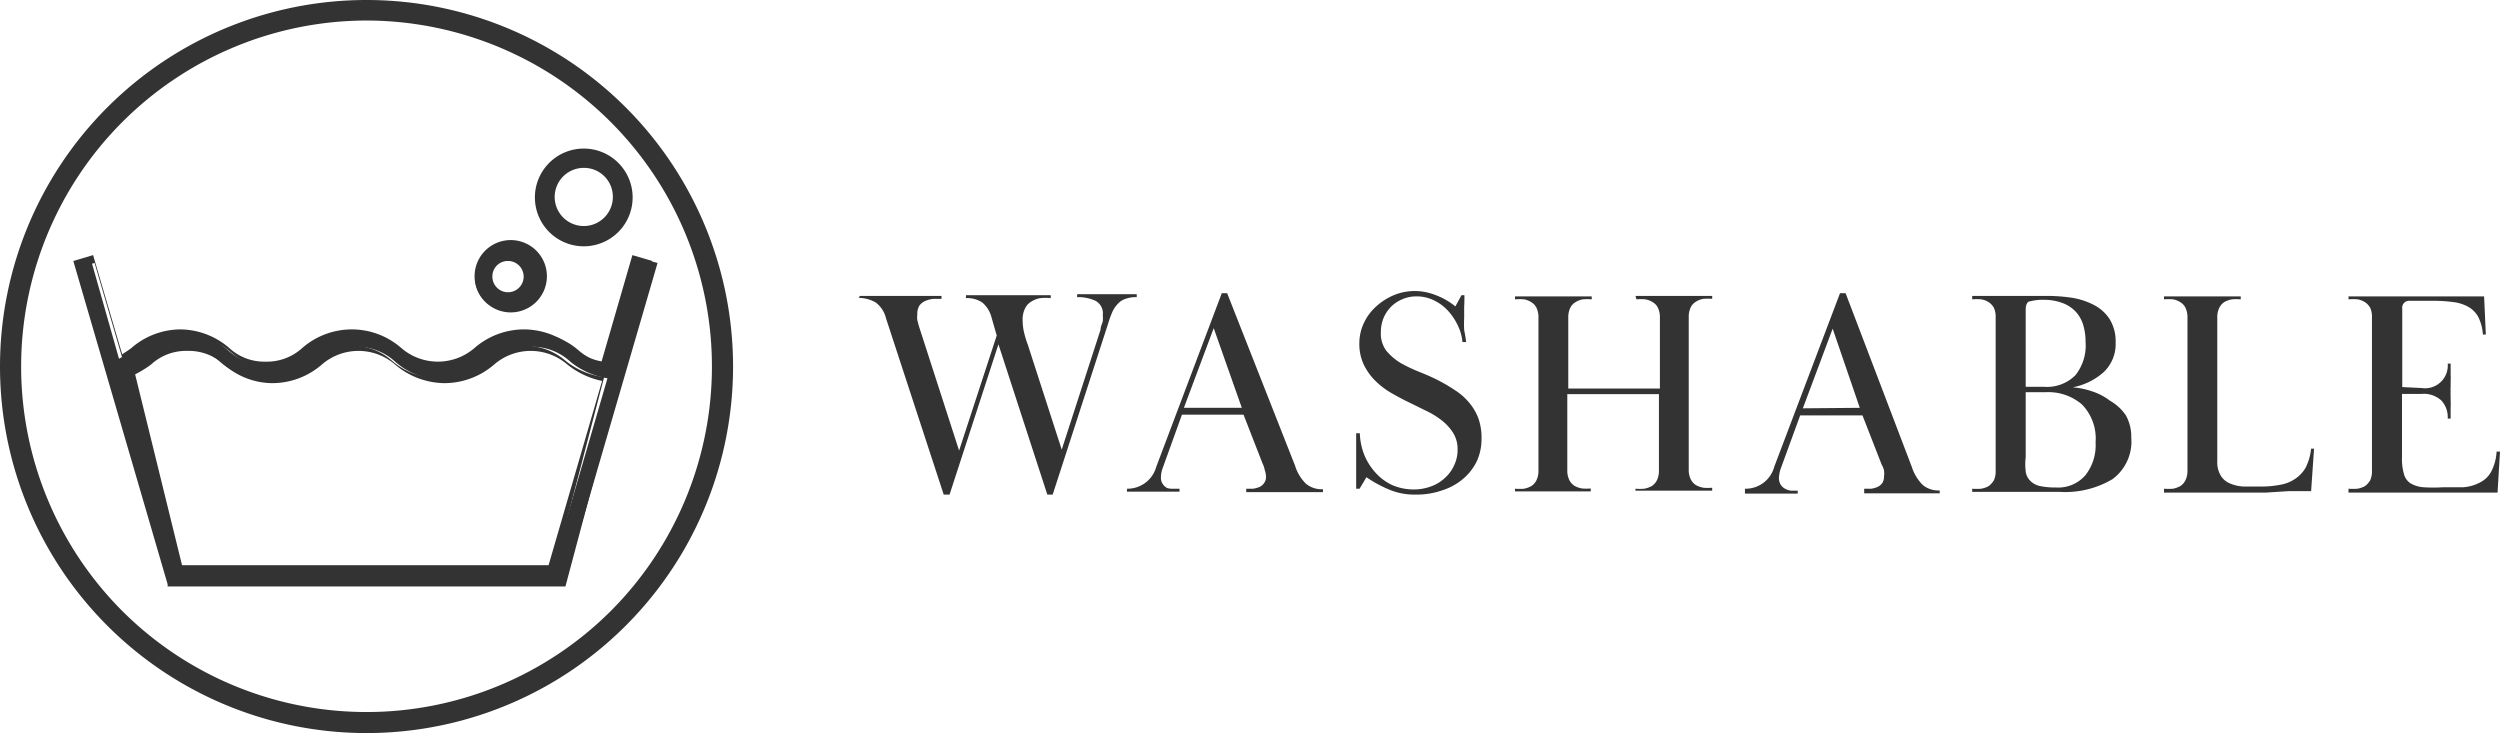 <svg xmlns="http://www.w3.org/2000/svg" viewBox="0 0 102.31 30"><defs><style>.cls-1{fill:#333;}</style></defs><g id="レイヤー_2" data-name="レイヤー 2"><g id="txt"><path class="cls-1" d="M35.19,12.11h.66l.42,0h1.21l.4,0h.65v.12l-.33,0a1.16,1.16,0,0,0-.32.08.58.58,0,0,0-.25.19.64.64,0,0,0-.09.36,1,1,0,0,0,0,.24l.06.23,1.65,5.11,1.54-4.71L40.58,13a1.2,1.2,0,0,0-.38-.62,1.13,1.13,0,0,0-.67-.18v-.12h.7l.43,0h1.19l.45,0H43v.12a2,2,0,0,0-.42,0,.92.92,0,0,0-.37.14.64.64,0,0,0-.26.28,1,1,0,0,0-.1.48,2.22,2.22,0,0,0,.06.51,4,4,0,0,0,.15.49l1.39,4.3,1.59-4.91c0-.13.07-.25.09-.34a1.1,1.1,0,0,0,0-.25.58.58,0,0,0-.3-.59,1.67,1.67,0,0,0-.75-.15v-.12h2.44v.12a1.27,1.27,0,0,0-.46.07.72.72,0,0,0-.31.2,1.2,1.2,0,0,0-.23.34,4.24,4.24,0,0,0-.17.47l-2.27,7h-.22l-2-6.15-2,6.15h-.24l-2.36-7.21a1.15,1.15,0,0,0-.42-.65,1.42,1.42,0,0,0-.7-.19Z"/><path class="cls-1" d="M46.12,20a1.22,1.22,0,0,0,1.2-.9L50,12h.22L53,19.06a1.74,1.74,0,0,0,.45.74,1,1,0,0,0,.69.22v.12H51V20l.28,0a1,1,0,0,0,.26-.07.43.43,0,0,0,.19-.16.4.4,0,0,0,.08-.26.91.91,0,0,0-.05-.27,1.07,1.07,0,0,0-.09-.27l-.78-2H48.37l-.79,2.19a1.13,1.13,0,0,0-.07.37.45.45,0,0,0,.07.27.48.48,0,0,0,.18.17A.67.67,0,0,0,48,20l.27,0v.12H46.12Zm4.7-3.31-1.15-3.26-1.22,3.26Z"/><path class="cls-1" d="M59.92,12.55V13a4.92,4.92,0,0,0,0,.51A5.32,5.32,0,0,1,60,14h-.15a1.93,1.93,0,0,0-.19-.68,2.42,2.42,0,0,0-.4-.6,1.91,1.91,0,0,0-.58-.43,1.58,1.58,0,0,0-.72-.16,1.4,1.4,0,0,0-.58.12,1.45,1.45,0,0,0-.47.32,1.51,1.51,0,0,0-.3.47,1.56,1.56,0,0,0-.1.57,1.18,1.18,0,0,0,.22.74,2.35,2.35,0,0,0,.58.5,6.53,6.53,0,0,0,.75.36c.28.11.53.22.77.34a6.77,6.77,0,0,1,.7.41,2.49,2.49,0,0,1,.57.49,2.2,2.2,0,0,1,.39.64,2.34,2.34,0,0,1,.14.87,2.18,2.18,0,0,1-.2.93,2.22,2.22,0,0,1-.57.72,2.48,2.48,0,0,1-.85.46,3.1,3.1,0,0,1-1.08.17,2.62,2.62,0,0,1-1.07-.2,5.09,5.09,0,0,1-.94-.51l-.28.47H55.5c0-.25,0-.44,0-.59s0-.29,0-.45,0-.35,0-.55,0-.42,0-.68h.15a2.61,2.61,0,0,0,.18.88,2.43,2.43,0,0,0,.45.72,2.13,2.13,0,0,0,.67.51,2.2,2.2,0,0,0,.9.19,2,2,0,0,0,.7-.12,1.61,1.61,0,0,0,.58-.35,1.52,1.52,0,0,0,.38-.52,1.45,1.45,0,0,0,.14-.66,1.23,1.23,0,0,0-.18-.66,2,2,0,0,0-.46-.51,3.33,3.33,0,0,0-.63-.39l-.67-.33c-.26-.12-.51-.26-.76-.4a3.28,3.28,0,0,1-.66-.5,2.42,2.42,0,0,1-.48-.67,2,2,0,0,1-.18-.89,1.93,1.93,0,0,1,.19-.82,2.07,2.07,0,0,1,.5-.67,2.53,2.53,0,0,1,.72-.46,2.22,2.22,0,0,1,.85-.17,2.32,2.32,0,0,1,.87.17,2.81,2.81,0,0,1,.8.46l.25-.46h.12C59.93,12.26,59.93,12.4,59.92,12.55Z"/><path class="cls-1" d="M66.93,12.11h.57l.38,0h1.24l.38,0h.57v.12a2,2,0,0,0-.36,0,.77.77,0,0,0-.31.12.52.52,0,0,0-.21.23.89.89,0,0,0-.08.4v6.23a.89.89,0,0,0,.08.4.61.61,0,0,0,.21.24,1,1,0,0,0,.31.11,2,2,0,0,0,.36,0v.12H69.5l-.38,0H67.88l-.38,0h-.57V20a2,2,0,0,0,.36,0,1,1,0,0,0,.31-.11.61.61,0,0,0,.21-.24.89.89,0,0,0,.08-.4V16.13H64.14v3.11a.89.89,0,0,0,.08.4.61.61,0,0,0,.21.24,1,1,0,0,0,.31.11,2.1,2.1,0,0,0,.36,0v.12h-.57l-.37,0H62.91l-.37,0H62V20a2.22,2.22,0,0,0,.37,0,1,1,0,0,0,.3-.11.61.61,0,0,0,.21-.24.89.89,0,0,0,.08-.4V13a.89.89,0,0,0-.08-.4.52.52,0,0,0-.21-.23.79.79,0,0,0-.3-.12,2.22,2.22,0,0,0-.37,0v-.12h.58l.37,0h1.25l.37,0h.57v.12a2.1,2.1,0,0,0-.36,0,.77.77,0,0,0-.31.12.52.52,0,0,0-.21.23.89.89,0,0,0-.08.4v2.9h3.75V13a.89.89,0,0,0-.08-.4.52.52,0,0,0-.21-.23.77.77,0,0,0-.31-.12,2,2,0,0,0-.36,0Z"/><path class="cls-1" d="M71.41,20a1.21,1.21,0,0,0,1.2-.9L75.3,12h.23l2.71,7.11a1.84,1.84,0,0,0,.45.74,1,1,0,0,0,.69.22v.12H76.29V20l.29,0a1,1,0,0,0,.25-.07.53.53,0,0,0,.2-.16.47.47,0,0,0,.07-.26.91.91,0,0,0,0-.27A1.07,1.07,0,0,0,77,19l-.78-2H73.67l-.8,2.19a1.48,1.48,0,0,0-.07.37.54.54,0,0,0,.07.27.48.48,0,0,0,.18.17.67.67,0,0,0,.25.08l.27,0v.12H71.41Zm4.7-3.31L75,13.45l-1.22,3.26Z"/><path class="cls-1" d="M80.71,12.11h1.92l.44,0,.41,0h.34a6.93,6.93,0,0,1,1,.08,3,3,0,0,1,.89.3,1.67,1.67,0,0,1,.63.58,1.72,1.72,0,0,1,.24.95,1.58,1.58,0,0,1-.49,1.21,2.62,2.62,0,0,1-1.27.62h0a3.28,3.28,0,0,1,.78.16,2.43,2.43,0,0,1,.75.39A1.93,1.93,0,0,1,87,17a1.78,1.78,0,0,1,.22.91,1.91,1.91,0,0,1-.77,1.7,3.79,3.79,0,0,1-2.16.52l-.91,0q-.47,0-1,0H80.71V20a2.22,2.22,0,0,0,.37,0,1,1,0,0,0,.31-.11.83.83,0,0,0,.21-.24.9.9,0,0,0,.07-.4V13a.9.9,0,0,0-.07-.4.67.67,0,0,0-.21-.23.77.77,0,0,0-.31-.12,2.22,2.22,0,0,0-.37,0Zm2.19,3.72h.75a1.65,1.65,0,0,0,1.28-.47A1.94,1.94,0,0,0,85.35,14a2.43,2.43,0,0,0-.09-.68,1.41,1.41,0,0,0-.3-.55,1.38,1.38,0,0,0-.53-.36,2.12,2.12,0,0,0-.8-.14,1.91,1.91,0,0,0-.54.06c-.13,0-.19.15-.19.34Zm0,2.87a2.58,2.58,0,0,0,0,.6.66.66,0,0,0,.19.38.77.77,0,0,0,.39.21,3,3,0,0,0,.66.06,1.47,1.47,0,0,0,1.21-.51,2,2,0,0,0,.41-1.34,2,2,0,0,0-.56-1.55,2.12,2.12,0,0,0-1.48-.5H82.9Z"/><path class="cls-1" d="M92.71,20.16c-.55,0-1,0-1.46,0l-1.07,0H88.56V20a2.22,2.22,0,0,0,.37,0,1,1,0,0,0,.3-.11.61.61,0,0,0,.21-.24.89.89,0,0,0,.08-.4V13a.89.89,0,0,0-.08-.4.52.52,0,0,0-.21-.23.79.79,0,0,0-.3-.12,2.22,2.22,0,0,0-.37,0v-.12h.58l.37,0h1.25l.37,0h.57v.12a2.1,2.1,0,0,0-.36,0,1,1,0,0,0-.31.11.61.61,0,0,0-.21.24.89.89,0,0,0-.08.4v5.88a1.06,1.06,0,0,0,.14.58.78.78,0,0,0,.37.32,1.59,1.59,0,0,0,.56.13c.22,0,.45,0,.71,0a3.87,3.87,0,0,0,.79-.07,1.5,1.5,0,0,0,.61-.24,1.33,1.33,0,0,0,.44-.47,2.26,2.26,0,0,0,.22-.77h.12l-.12,1.74-.93,0Z"/><path class="cls-1" d="M99.11,15.88a.93.93,0,0,0,1.06-1h.12c0,.18,0,.33,0,.45a2.63,2.63,0,0,1,0,.3c0,.08,0,.15,0,.21a1,1,0,0,0,0,.18,1,1,0,0,0,0,.18c0,.06,0,.12,0,.19a2.53,2.53,0,0,1,0,.29c0,.12,0,.27,0,.45h-.12a1,1,0,0,0-.26-.74,1.06,1.06,0,0,0-.8-.27H98.3v2.59a2.17,2.17,0,0,0,.08.69.64.64,0,0,0,.27.38,1.23,1.23,0,0,0,.52.16,6.3,6.3,0,0,0,.82,0q.44,0,.81,0a1.69,1.69,0,0,0,.66-.18,1.07,1.07,0,0,0,.48-.44,2,2,0,0,0,.23-.84h.14l-.1,1.68-1,0h-.91q-1,0-1.65,0l-1,0H96.11V20a2.22,2.22,0,0,0,.37,0,1,1,0,0,0,.31-.11.83.83,0,0,0,.21-.24.9.9,0,0,0,.07-.4V13a.9.9,0,0,0-.07-.4.67.67,0,0,0-.21-.23.84.84,0,0,0-.31-.12,2.22,2.22,0,0,0-.37,0v-.12h1.54c.27,0,.6,0,1,0s.82,0,1.3,0l.85,0,.86,0,.07,1.56h-.12a1.88,1.88,0,0,0-.19-.72,1.06,1.06,0,0,0-.42-.42,1.67,1.67,0,0,0-.62-.19,5.94,5.94,0,0,0-.76-.05h-.54l-.28,0-.22,0a.28.28,0,0,0-.27.32v3.21Z"/><path class="cls-1" d="M15,.12A14.88,14.88,0,1,0,29.88,15,14.88,14.88,0,0,0,15,.12Zm10.1,25A14.29,14.29,0,1,1,29.28,15,14.27,14.27,0,0,1,25.1,25.1Z"/><path class="cls-1" d="M15,30A15,15,0,1,1,30,15,15,15,0,0,1,15,30ZM15,.25A14.75,14.75,0,1,0,29.75,15,14.77,14.77,0,0,0,15,.25ZM15,29.4A14.41,14.41,0,0,1,.6,15,14.41,14.41,0,0,1,15,.6,14.41,14.41,0,0,1,29.4,15a14.25,14.25,0,0,1-4.22,10.18h0A14.24,14.24,0,0,1,15,29.4ZM15,.84A14.16,14.16,0,0,0,5,25a14.15,14.15,0,0,0,20,0h0A14.16,14.16,0,0,0,15,.84Z"/><path class="cls-1" d="M26.48,10.65l-.19-.06L25,14.93a2.51,2.51,0,0,1-1.32-.59,3,3,0,0,0-3.94,0,2.36,2.36,0,0,1-1.62.62,2.33,2.33,0,0,1-1.61-.62,3,3,0,0,0-3.94,0,2.41,2.41,0,0,1-3.23,0,3,3,0,0,0-3.93,0,4,4,0,0,1-.54.34L3.71,10.59l-.57.17L7,23.85h16.1l3.81-13.09ZM22.6,23.25H7.4l-2.33-8a4.85,4.85,0,0,0,.73-.44,2.39,2.39,0,0,1,3.21,0,3,3,0,0,0,3.94,0,2.36,2.36,0,0,1,1.62-.62,2.33,2.33,0,0,1,1.61.62,3,3,0,0,0,3.94,0,2.36,2.36,0,0,1,1.62-.62,2.31,2.31,0,0,1,1.61.62,3.21,3.21,0,0,0,1.51.67Z"/><path class="cls-1" d="M23.14,24H6.86l0-.09L3,10.68l.81-.24L5,14.5c.12-.08.25-.16.38-.26a3.08,3.08,0,0,1,2-.76h0a3.1,3.1,0,0,1,2,.76l0,0a2.11,2.11,0,0,0,1.49.56,2.14,2.14,0,0,0,1.5-.56l0,0a3.1,3.1,0,0,1,2-.76h.05a3.08,3.08,0,0,1,2,.76l0,0a2.29,2.29,0,0,0,3,0l0,0a3.1,3.1,0,0,1,2-.76h.05a3.13,3.13,0,0,1,2,.76,2.38,2.38,0,0,0,1.15.55l1.26-4.35.81.24ZM7,23.73H23l3.75-12.89-.34-.09-1.25,4.31H25a2.49,2.49,0,0,1-1.37-.61,2.84,2.84,0,0,0-1.88-.71h0a2.84,2.84,0,0,0-1.88.71l0,0a2.52,2.52,0,0,1-3.29,0l0,0a2.86,2.86,0,0,0-1.88-.71h-.05a2.83,2.83,0,0,0-1.87.71l0,0a2.52,2.52,0,0,1-3.29,0l0,0a2.83,2.83,0,0,0-1.87-.71h0a2.81,2.81,0,0,0-1.87.71,5,5,0,0,1-.55.35l-.13.08-1.2-4.12-.34.1Zm15.65-.35H7.3L4.92,15.19l.1,0a4.65,4.65,0,0,0,.7-.43l0,0a2.43,2.43,0,0,1,1.64-.61,2.45,2.45,0,0,1,1.65.61l0,0a2.83,2.83,0,0,0,1.87.71h0a2.83,2.83,0,0,0,1.87-.71l0,0a2.45,2.45,0,0,1,1.65-.61,2.43,2.43,0,0,1,1.64.61l0,0a2.86,2.86,0,0,0,1.88.71h.05a2.83,2.83,0,0,0,1.87-.71l0,0a2.54,2.54,0,0,1,3.3,0l0,0a3.05,3.05,0,0,0,1.45.65l.14,0Zm-15.2-.25h15l2.19-7.54a3.36,3.36,0,0,1-1.42-.67l0,0a2.29,2.29,0,0,0-3,0l0,0a3.12,3.12,0,0,1-2.05.76,3.17,3.17,0,0,1-2-.76l0,0a2.29,2.29,0,0,0-3,0l0,0a3.1,3.1,0,0,1-2,.76h0a3,3,0,0,1-2-.76l0,0a2.14,2.14,0,0,0-1.5-.56,2.11,2.11,0,0,0-1.49.56l0,0a4.49,4.49,0,0,1-.65.4Z"/><path class="cls-1" d="M23.89,6.15a1.91,1.91,0,1,0,1.91,1.9A1.9,1.9,0,0,0,23.89,6.15Zm0,3.21A1.31,1.31,0,1,1,25.2,8.05,1.31,1.31,0,0,1,23.89,9.36Z"/><path class="cls-1" d="M23.89,10.08a2,2,0,1,1,2-2A2,2,0,0,1,23.89,10.08Zm0-3.81a1.79,1.79,0,1,0,1.78,1.78A1.78,1.78,0,0,0,23.89,6.27Zm0,3.22h0a1.44,1.44,0,1,1,1.44-1.44A1.45,1.45,0,0,1,23.89,9.49Zm0-2.62a1.19,1.19,0,1,0,1.19,1.18A1.18,1.18,0,0,0,23.89,6.87Z"/><path class="cls-1" d="M20.78,10a1.35,1.35,0,1,0,1.36,1.35A1.35,1.35,0,0,0,20.78,10Zm0,2.1a.75.75,0,0,1-.75-.75.76.76,0,1,1,.75.75Z"/><path class="cls-1" d="M20.78,12.78a1.48,1.48,0,0,1,0-2.95h0a1.48,1.48,0,1,1,0,2.95Zm0-2.7A1.23,1.23,0,1,0,22,11.31,1.23,1.23,0,0,0,20.78,10.08Zm0,2.11a.88.88,0,1,1,.89-.88A.89.89,0,0,1,20.78,12.19Zm0-1.51a.63.63,0,0,0-.63.63.64.64,0,1,0,.63-.63Z"/></g></g></svg>